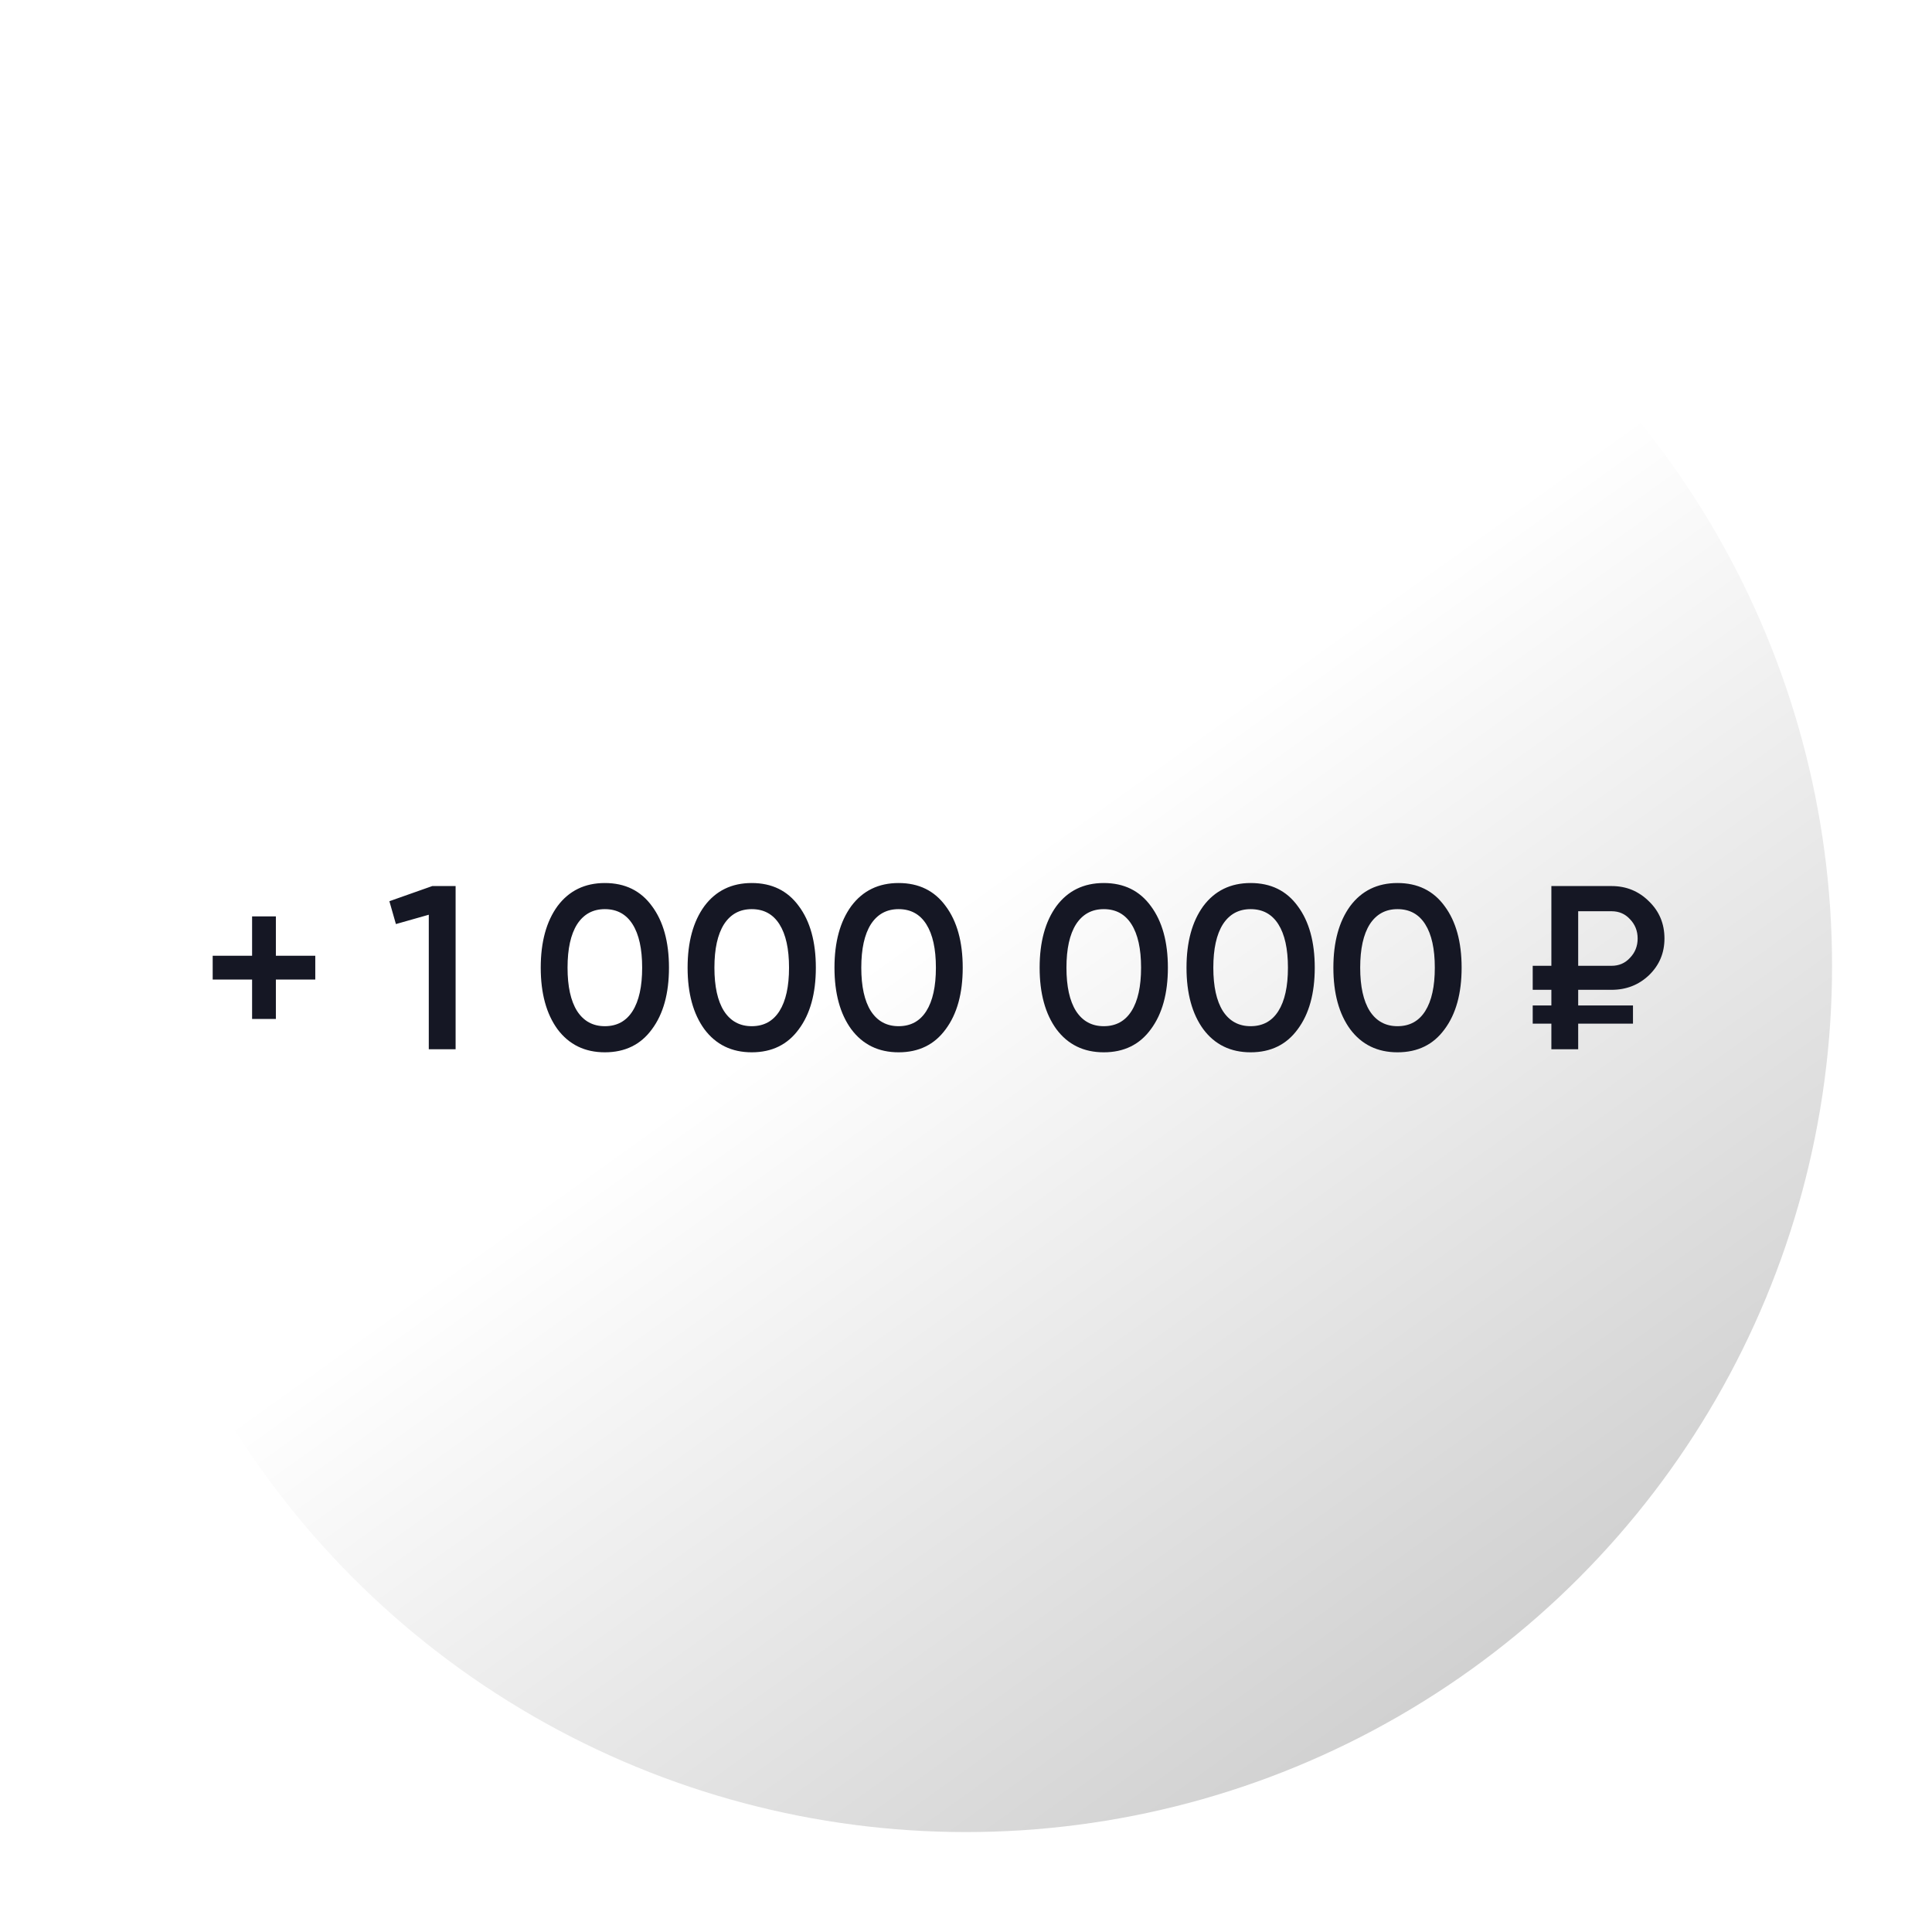 <?xml version="1.0" encoding="UTF-8"?> <svg xmlns="http://www.w3.org/2000/svg" width="232" height="232" viewBox="0 0 232 232" fill="none"><path d="M231 116C231 138.745 224.255 160.979 211.619 179.891C198.983 198.802 181.022 213.542 160.009 222.246C138.995 230.95 115.872 233.228 93.565 228.79C71.257 224.353 50.766 213.4 34.683 197.317C18.6 181.234 7.647 160.743 3.21 138.435C-1.228 116.128 1.05 93.005 9.754 71.991C18.458 50.978 33.198 33.017 52.109 20.381C71.021 7.745 93.255 1 116 1" stroke="white" stroke-width="2"></path><g filter="url(#filter0_f_147_972)"><circle cx="116" cy="116" r="104" fill="white" fill-opacity="0.5"></circle></g><circle cx="116" cy="116" r="104" fill="url(#paint0_linear_147_972)"></circle><path d="M33.128 114.772H37.86V117.628H33.128V122.36H30.272V117.628H25.54V114.772H30.272V110.04H33.128V114.772ZM46.758 108.22L51.91 106.4H54.711V126H51.49V109.844L47.542 110.964L46.758 108.22ZM78.288 123.592C76.945 125.44 75.059 126.364 72.632 126.364C70.225 126.364 68.33 125.44 66.948 123.592C65.605 121.744 64.933 119.28 64.933 116.2C64.933 113.12 65.605 110.656 66.948 108.808C68.33 106.96 70.225 106.036 72.632 106.036C75.059 106.036 76.945 106.96 78.288 108.808C79.651 110.637 80.332 113.101 80.332 116.2C80.332 119.299 79.651 121.763 78.288 123.592ZM72.632 123.228C74.088 123.228 75.199 122.621 75.965 121.408C76.73 120.195 77.112 118.459 77.112 116.2C77.112 113.941 76.73 112.205 75.965 110.992C75.199 109.779 74.088 109.172 72.632 109.172C71.195 109.172 70.085 109.779 69.3 110.992C68.535 112.205 68.153 113.941 68.153 116.2C68.153 118.459 68.535 120.195 69.3 121.408C70.085 122.621 71.195 123.228 72.632 123.228ZM95.925 123.592C94.581 125.44 92.696 126.364 90.269 126.364C87.861 126.364 85.967 125.44 84.585 123.592C83.241 121.744 82.569 119.28 82.569 116.2C82.569 113.12 83.241 110.656 84.585 108.808C85.967 106.96 87.861 106.036 90.269 106.036C92.696 106.036 94.581 106.96 95.925 108.808C97.288 110.637 97.969 113.101 97.969 116.2C97.969 119.299 97.288 121.763 95.925 123.592ZM90.269 123.228C91.725 123.228 92.836 122.621 93.601 121.408C94.367 120.195 94.749 118.459 94.749 116.2C94.749 113.941 94.367 112.205 93.601 110.992C92.836 109.779 91.725 109.172 90.269 109.172C88.832 109.172 87.721 109.779 86.937 110.992C86.172 112.205 85.789 113.941 85.789 116.2C85.789 118.459 86.172 120.195 86.937 121.408C87.721 122.621 88.832 123.228 90.269 123.228ZM113.562 123.592C112.218 125.44 110.333 126.364 107.906 126.364C105.498 126.364 103.603 125.44 102.222 123.592C100.878 121.744 100.206 119.28 100.206 116.2C100.206 113.12 100.878 110.656 102.222 108.808C103.603 106.96 105.498 106.036 107.906 106.036C110.333 106.036 112.218 106.96 113.562 108.808C114.925 110.637 115.606 113.101 115.606 116.2C115.606 119.299 114.925 121.763 113.562 123.592ZM107.906 123.228C109.362 123.228 110.473 122.621 111.238 121.408C112.003 120.195 112.386 118.459 112.386 116.2C112.386 113.941 112.003 112.205 111.238 110.992C110.473 109.779 109.362 109.172 107.906 109.172C106.469 109.172 105.358 109.779 104.574 110.992C103.809 112.205 103.426 113.941 103.426 116.2C103.426 118.459 103.809 120.195 104.574 121.408C105.358 122.621 106.469 123.228 107.906 123.228ZM138.199 123.592C136.855 125.44 134.969 126.364 132.543 126.364C130.135 126.364 128.24 125.44 126.859 123.592C125.515 121.744 124.843 119.28 124.843 116.2C124.843 113.12 125.515 110.656 126.859 108.808C128.24 106.96 130.135 106.036 132.543 106.036C134.969 106.036 136.855 106.96 138.199 108.808C139.561 110.637 140.243 113.101 140.243 116.2C140.243 119.299 139.561 121.763 138.199 123.592ZM132.543 123.228C133.999 123.228 135.109 122.621 135.875 121.408C136.64 120.195 137.023 118.459 137.023 116.2C137.023 113.941 136.64 112.205 135.875 110.992C135.109 109.779 133.999 109.172 132.543 109.172C131.105 109.172 129.995 109.779 129.211 110.992C128.445 112.205 128.063 113.941 128.063 116.2C128.063 118.459 128.445 120.195 129.211 121.408C129.995 122.621 131.105 123.228 132.543 123.228ZM155.835 123.592C154.491 125.44 152.606 126.364 150.179 126.364C147.771 126.364 145.877 125.44 144.495 123.592C143.151 121.744 142.479 119.28 142.479 116.2C142.479 113.12 143.151 110.656 144.495 108.808C145.877 106.96 147.771 106.036 150.179 106.036C152.606 106.036 154.491 106.96 155.835 108.808C157.198 110.637 157.879 113.101 157.879 116.2C157.879 119.299 157.198 121.763 155.835 123.592ZM150.179 123.228C151.635 123.228 152.746 122.621 153.511 121.408C154.277 120.195 154.659 118.459 154.659 116.2C154.659 113.941 154.277 112.205 153.511 110.992C152.746 109.779 151.635 109.172 150.179 109.172C148.742 109.172 147.631 109.779 146.847 110.992C146.082 112.205 145.699 113.941 145.699 116.2C145.699 118.459 146.082 120.195 146.847 121.408C147.631 122.621 148.742 123.228 150.179 123.228ZM173.472 123.592C172.128 125.44 170.243 126.364 167.816 126.364C165.408 126.364 163.513 125.44 162.132 123.592C160.788 121.744 160.116 119.28 160.116 116.2C160.116 113.12 160.788 110.656 162.132 108.808C163.513 106.96 165.408 106.036 167.816 106.036C170.243 106.036 172.128 106.96 173.472 108.808C174.835 110.637 175.516 113.101 175.516 116.2C175.516 119.299 174.835 121.763 173.472 123.592ZM167.816 123.228C169.272 123.228 170.383 122.621 171.148 121.408C171.913 120.195 172.296 118.459 172.296 116.2C172.296 113.941 171.913 112.205 171.148 110.992C170.383 109.779 169.272 109.172 167.816 109.172C166.379 109.172 165.268 109.779 164.484 110.992C163.719 112.205 163.336 113.941 163.336 116.2C163.336 118.459 163.719 120.195 164.484 121.408C165.268 122.621 166.379 123.228 167.816 123.228ZM193.517 118.86H189.513V120.736H196.093V122.92H189.513V126H186.293V122.92H184.053V120.736H186.293V118.86H184.053V115.976H186.293V106.4H193.517C195.29 106.4 196.793 107.016 198.025 108.248C199.257 109.443 199.873 110.927 199.873 112.7C199.873 114.436 199.257 115.901 198.025 117.096C196.793 118.272 195.29 118.86 193.517 118.86ZM193.517 109.424H189.513V115.976H193.517C194.413 115.976 195.15 115.659 195.729 115.024C196.345 114.389 196.653 113.615 196.653 112.7C196.653 111.785 196.345 111.011 195.729 110.376C195.15 109.741 194.413 109.424 193.517 109.424Z" fill="#151724"></path><defs><filter id="filter0_f_147_972" x="2" y="2" width="228" height="228" filterUnits="userSpaceOnUse" color-interpolation-filters="sRGB"><feFlood flood-opacity="0" result="BackgroundImageFix"></feFlood><feBlend mode="normal" in="SourceGraphic" in2="BackgroundImageFix" result="shape"></feBlend><feGaussianBlur stdDeviation="5" result="effect1_foregroundBlur_147_972"></feGaussianBlur></filter><linearGradient id="paint0_linear_147_972" x1="111" y1="111" x2="254" y2="310.5" gradientUnits="userSpaceOnUse"><stop stop-color="white"></stop><stop offset="1" stop-color="#999999"></stop></linearGradient></defs></svg> 